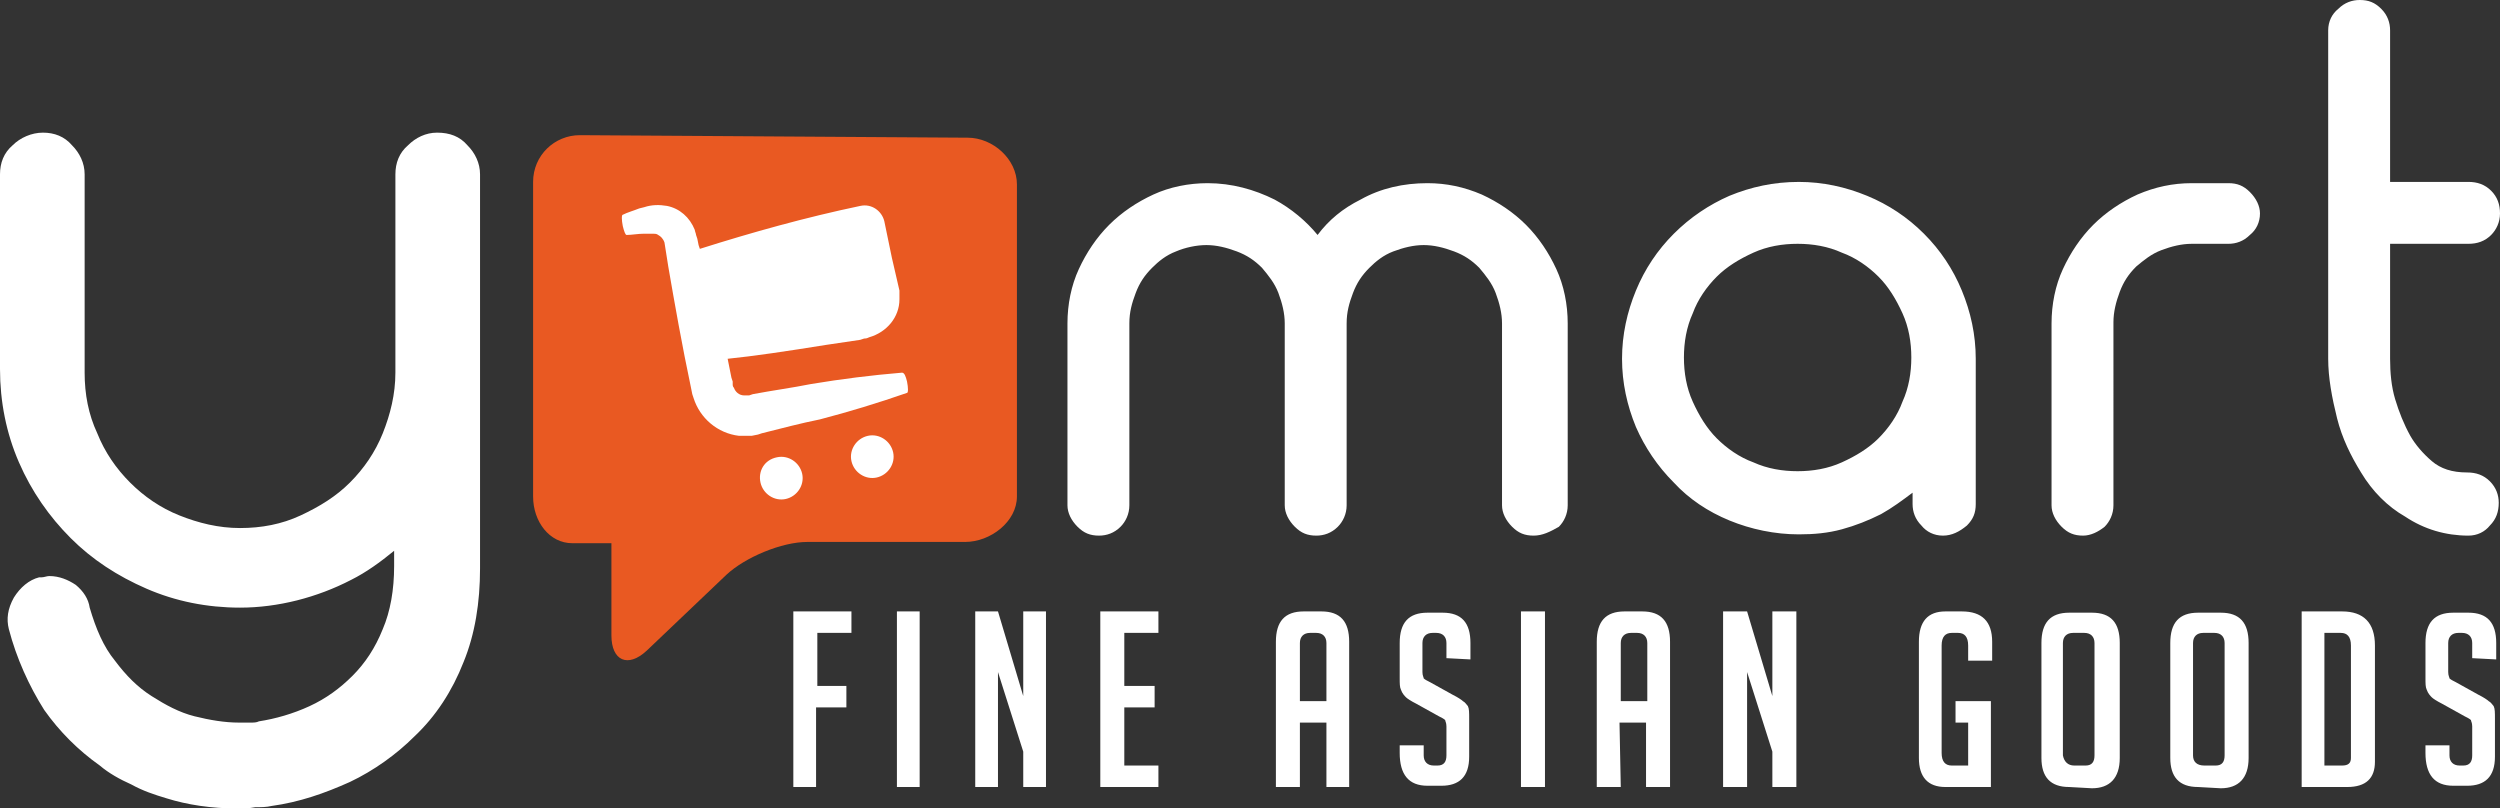 <?xml version="1.0" encoding="utf-8"?>
<!-- Generator: Adobe Illustrator 19.0.0, SVG Export Plug-In . SVG Version: 6.00 Build 0)  -->
<svg version="1.1" id="Layer_1" xmlns="http://www.w3.org/2000/svg" xmlns:xlink="http://www.w3.org/1999/xlink" x="0px" y="0px"
	 viewBox="-74 66 197.9 64" style="enable-background:new -74 66 197.9 64;" xml:space="preserve" preserveAspectRatio="xMinYMin meet">
<rect x="-74" y="66" width="197.9" height="64" fill="#333333" stroke="none"/>
<style type="text/css">
	.st0{fill:#FFFFFF;}
	.st1{fill:#E95922;}
</style>
<path class="st0" d="M-7,120.3v1.7h-2.4v6.3h-1.8v-13.9h4.6v1.7h-2.7v4.2C-9.4,120.3-7,120.3-7,120.3z M-3,128.3v-13.9h1.8v13.9H-3z
	 M7,121.1v-6.7h1.8v13.9H7v-2.8l-2-6.3v9.1H3.2v-13.9H5L7,121.1z M13.1,128.3v-13.9h4.6v1.7h-2.7v4.2h2.4v1.7h-2.4v4.6h2.7v1.7H13.1
	z M28.9,128.3H27v-11.5c0-1.6,0.7-2.4,2.2-2.4h1.4c1.5,0,2.2,0.8,2.2,2.4v11.5H31v-5.1h-2.1L28.9,128.3L28.9,128.3z M31,121.5v-4.6
	c0-0.5-0.3-0.8-0.8-0.8h-0.5c-0.5,0-0.8,0.3-0.8,0.8v4.6H31z M40.5,118.1v-1.2c0-0.5-0.3-0.8-0.8-0.8h-0.3c-0.5,0-0.8,0.3-0.8,0.8
	v2.3c0,0.3,0.1,0.4,0.1,0.5c0.1,0.1,0.3,0.2,0.5,0.3l1.8,1c0.4,0.2,0.7,0.4,0.8,0.5c0.2,0.1,0.3,0.3,0.4,0.4c0.1,0.2,0.1,0.5,0.1,1
	v3c0,1.6-0.8,2.3-2.2,2.3H39c-1.5,0-2.2-0.9-2.2-2.6V125h1.9v0.8c0,0.5,0.3,0.8,0.8,0.8h0.3c0.5,0,0.7-0.3,0.7-0.8v-2.3
	c0-0.3-0.1-0.4-0.1-0.5c-0.1-0.1-0.3-0.2-0.5-0.3l-1.8-1c-0.4-0.2-0.7-0.4-0.8-0.5s-0.3-0.3-0.4-0.6c-0.1-0.2-0.1-0.5-0.1-0.9v-2.8
	c0-1.6,0.7-2.4,2.2-2.4h1.2c1.5,0,2.2,0.8,2.2,2.4v1.3L40.5,118.1L40.5,118.1z M46.4,128.3v-13.9h1.9v13.9H46.4z M54.3,128.3h-1.9
	v-11.5c0-1.6,0.7-2.4,2.2-2.4h1.4c1.5,0,2.2,0.8,2.2,2.4v11.5h-1.9v-5.1h-2.1L54.3,128.3L54.3,128.3z M56.4,121.5v-4.6
	c0-0.5-0.3-0.8-0.8-0.8h-0.5c-0.5,0-0.8,0.3-0.8,0.8v4.6H56.4z M66.3,121.1v-6.7h1.9v13.9h-1.9v-2.8l-2-6.3v9.1h-1.9v-13.9h1.9
	L66.3,121.1z M80.8,123.2v-1.7h2.8v6.8H80c-1.4,0-2.1-0.8-2.1-2.3v-9.2c0-1.6,0.7-2.4,2.1-2.4h1.3c1.6,0,2.4,0.8,2.4,2.4v1.5h-1.9
	v-1.2c0-0.7-0.3-1-0.8-1h-0.5c-0.5,0-0.8,0.3-0.8,1v8.5c0,0.7,0.3,1,0.8,1h1.3v-3.4L80.8,123.2L80.8,123.2z M89.8,128.3
	c-1.5,0-2.2-0.8-2.2-2.3v-9.1c0-1.6,0.7-2.4,2.2-2.4h1.8c1.5,0,2.2,0.8,2.2,2.4v9.1c0,1.6-0.8,2.4-2.2,2.4L89.8,128.3L89.8,128.3z
	 M90.2,126.6h0.9c0.5,0,0.7-0.3,0.7-0.8v-8.9c0-0.5-0.3-0.8-0.8-0.8h-0.9c-0.5,0-0.8,0.3-0.8,0.8v8.9
	C89.4,126.3,89.7,126.6,90.2,126.6z M100,128.3c-1.5,0-2.2-0.8-2.2-2.3v-9.1c0-1.6,0.7-2.4,2.2-2.4h1.8c1.5,0,2.2,0.8,2.2,2.4v9.1
	c0,1.6-0.8,2.4-2.2,2.4L100,128.3L100,128.3z M100.5,126.6h0.9c0.5,0,0.7-0.3,0.7-0.8v-8.9c0-0.5-0.3-0.8-0.8-0.8h-0.9
	c-0.5,0-0.8,0.3-0.8,0.8v8.9C99.6,126.3,99.9,126.6,100.5,126.6z M108.2,128.3v-13.9h3.2c1.7,0,2.6,0.9,2.6,2.7v9.2
	c0,1.3-0.7,2-2.2,2H108.2z M110,126.6h1.4c0.5,0,0.7-0.2,0.7-0.6v-8.9c0-0.7-0.3-1-0.8-1H110V126.6z M121.7,118.1v-1.2
	c0-0.5-0.3-0.8-0.8-0.8h-0.3c-0.5,0-0.8,0.3-0.8,0.8v2.3c0,0.3,0.1,0.4,0.1,0.5c0.1,0.1,0.3,0.2,0.5,0.3l1.8,1
	c0.4,0.2,0.7,0.4,0.8,0.5c0.2,0.1,0.3,0.3,0.4,0.4c0.1,0.2,0.1,0.5,0.1,1v3c0,1.6-0.8,2.3-2.2,2.3h-1.1c-1.5,0-2.2-0.9-2.2-2.6V125
	h1.9v0.8c0,0.5,0.3,0.8,0.8,0.8h0.3c0.5,0,0.7-0.3,0.7-0.8v-2.3c0-0.3-0.1-0.4-0.1-0.5c-0.1-0.1-0.3-0.2-0.5-0.3l-1.8-1
	c-0.4-0.2-0.7-0.4-0.8-0.5s-0.3-0.3-0.4-0.6c-0.1-0.2-0.1-0.5-0.1-0.9v-2.8c0-1.6,0.7-2.4,2.2-2.4h1.2c1.5,0,2.2,0.8,2.2,2.4v1.3
	L121.7,118.1L121.7,118.1z"/>
<path class="st1" d="M6.5,80.6c0-2-1.9-3.7-3.9-3.7l-30.7-0.2c-2,0-3.7,1.6-3.7,3.7v24.9c0,2,1.3,3.7,3.1,3.7c0.2,0,2.5,0,3.1,0v7.3
	c0,2,1.3,2.6,2.8,1.2l6.3-6c1.5-1.4,4.4-2.6,6.4-2.6H2.4c2,0,4.1-1.6,4.1-3.6L6.5,80.6L6.5,80.6z"/>
<path class="st1" d="M3.4,103.4c0,1.4-1.4,2.3-2.8,2.3h-26.4c-1.4,0-2.8-0.9-2.8-2.3V82.1c0-1.4,1.3-2.5,2.6-2.5l26.7,0.2
	c1.4,0,2.7,1.2,2.7,2.5L3.4,103.4L3.4,103.4z"/>
<path class="st1" d="M-24.9,103.8h3.8v9.6l7.9-8.9"/>
<path class="st0" d="M-5.9,92.9l0.3-0.1c0.1,0,0.2,0,0.4-0.1c1.4-0.4,2.4-1.6,2.4-3c0-0.2,0-0.5,0-0.7l-0.6-2.6l-0.6-2.9l0,0
	c-0.2-0.8-1-1.4-1.9-1.2h0c-4.3,0.9-8.6,2.1-12.7,3.4l-0.1-0.3l-0.1-0.5l-0.1-0.3c0-0.1-0.1-0.3-0.1-0.4c-0.4-1-1.2-1.7-2.2-1.9
	c-0.6-0.1-1.2-0.1-1.8,0.1l-0.4,0.1c-0.5,0.2-0.9,0.3-1.3,0.5c-0.1,0-0.1,0.4,0,0.9c0.1,0.4,0.2,0.7,0.3,0.7c0.4,0,0.9-0.1,1.4-0.1
	l0.4,0c0.1,0,0.2,0,0.3,0c0.1,0,0.3,0,0.4,0.1c0.2,0.1,0.4,0.3,0.5,0.6l0.3,1.9c0.5,2.9,1.1,6.3,1.8,9.6l0.1,0.5l0.1,0.3
	c0.5,1.6,1.9,2.8,3.6,3c0.3,0,0.7,0,1,0l0.5-0.1l0.3-0.1c1.6-0.4,3.1-0.8,4.6-1.1c2.3-0.6,4.6-1.3,6.9-2.1c0.1,0,0.1-0.4,0-0.9
	c-0.1-0.4-0.2-0.7-0.4-0.7c-2.4,0.2-4.8,0.5-7.2,0.9c-1.5,0.3-3,0.5-4.6,0.8l-0.3,0.1l-0.1,0c-0.1,0-0.2,0-0.3,0
	c-0.4,0-0.7-0.3-0.8-0.6c-0.1-0.1-0.1-0.2-0.1-0.3l0-0.1c0,0,0-0.1,0-0.1l-0.1-0.3c-0.1-0.5-0.2-1-0.3-1.5c2-0.2,4.7-0.6,7.8-1.1
	L-5.9,92.9L-5.9,92.9z M-12.5,102.2c0.9-0.2,1.8,0.4,2,1.3c0.2,0.9-0.4,1.8-1.3,2c-0.9,0.2-1.8-0.4-2-1.3
	C-14,103.3-13.5,102.4-12.5,102.2 M-5.3,100.5c0.9-0.2,1.8,0.4,2,1.3c0.2,0.9-0.4,1.8-1.3,2c-0.9,0.2-1.8-0.4-2-1.3
	S-6.2,100.7-5.3,100.5 M12.9,107.7c-0.5,0-0.9-0.2-1.2-0.5c-0.3-0.3-0.5-0.7-0.5-1.2V91.6c0-1.4,0.3-2.8,0.8-4
	c0.6-1.3,1.3-2.4,2.2-3.3c0.9-0.9,2-1.7,3.3-2.2c1.3-0.6,2.6-0.8,4-0.8c1.8,0,3.4,0.4,4.9,1.2c1.5,0.8,2.8,2,3.8,3.4
	c0.9-1.5,2.2-2.6,3.7-3.4c1.5-0.8,3.2-1.2,4.9-1.2c1.4,0,2.8,0.3,4,0.8c1.3,0.5,2.4,1.3,3.3,2.2s1.7,2.1,2.2,3.3
	c0.6,1.3,0.8,2.6,0.8,4V106c0,0.5-0.2,0.9-0.5,1.2s-0.7,0.5-1.2,0.5s-0.9-0.2-1.2-0.5c-0.4-0.3-0.5-0.7-0.5-1.2V91.6
	c0-1.8-0.7-3.6-2-4.9c-0.6-0.6-1.4-1.1-2.2-1.5c-0.9-0.4-1.7-0.5-2.7-0.5s-1.8,0.2-2.7,0.5c-0.8,0.3-1.6,0.8-2.2,1.5
	c-0.6,0.6-1.1,1.4-1.5,2.2c-0.4,0.8-0.6,1.7-0.6,2.7V106c0,0.5-0.2,0.9-0.5,1.2s-0.7,0.5-1.2,0.5s-0.9-0.2-1.2-0.5
	c-0.4-0.3-0.5-0.7-0.5-1.2V91.6c0-0.9-0.2-1.8-0.5-2.7c-0.7-1.7-2-3-3.7-3.7c-0.8-0.3-1.7-0.5-2.7-0.5s-1.8,0.2-2.7,0.5
	c-0.8,0.4-1.6,0.9-2.2,1.5c-0.6,0.6-1.1,1.4-1.5,2.2c-0.4,0.8-0.6,1.7-0.6,2.7v14.4c0,0.5-0.2,0.9-0.5,1.2
	C13.7,107.5,13.3,107.7,12.9,107.7"/>
<path class="st0" d="M47.4,108.4c-0.7,0-1.2-0.2-1.7-0.7s-0.8-1.1-0.8-1.7V91.6c0-0.8-0.2-1.6-0.5-2.4c-0.3-0.8-0.8-1.4-1.3-2
	c-0.6-0.6-1.2-1-2-1.3c-0.8-0.3-1.6-0.5-2.4-0.5c-0.8,0-1.6,0.2-2.4,0.5c-0.8,0.3-1.4,0.8-1.9,1.3c-0.6,0.6-1,1.2-1.3,2
	c-0.3,0.8-0.5,1.5-0.5,2.4v14.4c0,0.7-0.3,1.3-0.7,1.7c-0.5,0.5-1.1,0.7-1.7,0.7c-0.7,0-1.2-0.2-1.7-0.7s-0.8-1.1-0.8-1.7V91.6
	c0-0.8-0.2-1.6-0.5-2.4c-0.3-0.8-0.8-1.4-1.3-2c-0.6-0.6-1.2-1-2-1.3c-0.8-0.3-1.6-0.5-2.4-0.5c-0.8,0-1.7,0.2-2.4,0.5
	c-0.8,0.3-1.4,0.8-1.9,1.3c-0.6,0.6-1,1.2-1.3,2c-0.3,0.8-0.5,1.5-0.5,2.4v14.4c0,0.7-0.3,1.3-0.7,1.7c-0.5,0.5-1.1,0.7-1.7,0.7
	c-0.7,0-1.2-0.2-1.7-0.7s-0.8-1.1-0.8-1.7V91.6c0-1.5,0.3-3,0.9-4.3c0.6-1.3,1.4-2.5,2.4-3.5s2.2-1.8,3.5-2.4
	c1.3-0.6,2.8-0.9,4.3-0.9c1.9,0,3.7,0.5,5.3,1.3c1.3,0.7,2.5,1.7,3.4,2.8c0.9-1.2,2-2.1,3.4-2.8c1.6-0.9,3.4-1.3,5.3-1.3
	c1.5,0,2.9,0.3,4.3,0.9c1.3,0.6,2.5,1.4,3.5,2.4s1.8,2.2,2.4,3.5c0.6,1.3,0.9,2.8,0.9,4.3v14.4c0,0.7-0.3,1.3-0.7,1.7
	C48.7,108.1,48.1,108.4,47.4,108.4 M38.7,83.9c2,0,4,0.8,5.4,2.2c1.4,1.4,2.2,3.4,2.2,5.4v14.4c0,0.3,0.1,0.5,0.3,0.7
	c0.2,0.2,0.5,0.3,0.8,0.3c0.3,0,0.5-0.1,0.7-0.3c0.2-0.2,0.3-0.4,0.3-0.7V91.6c0-1.3-0.3-2.6-0.8-3.7c-0.5-1.1-1.2-2.2-2.1-3.1
	c-0.9-0.9-1.9-1.6-3.1-2.1c-1.2-0.5-2.4-0.8-3.7-0.8c-1.6,0-3.2,0.4-4.6,1.2c-1.4,0.8-2.6,1.8-3.4,3.2l-0.6,0.9l-0.6-0.9
	c-0.9-1.3-2.1-2.4-3.5-3.2c-1.4-0.8-3-1.2-4.6-1.2c-1.3,0-2.6,0.3-3.7,0.8c-1.1,0.5-2.2,1.2-3.1,2.1c-0.9,0.9-1.6,1.9-2.1,3.1
	c-0.5,1.2-0.8,2.4-0.8,3.7V106c0,0.3,0.1,0.5,0.3,0.7c0.2,0.2,0.5,0.3,0.8,0.3c0.3,0,0.5-0.1,0.7-0.3c0.2-0.2,0.3-0.4,0.3-0.7V91.6
	c0-1,0.2-2,0.6-3c0.4-0.9,0.9-1.7,1.6-2.4c0.7-0.7,1.5-1.3,2.4-1.6s1.9-0.6,3-0.6c2,0,4,0.8,5.4,2.2c1.4,1.4,2.2,3.4,2.2,5.4v14.4
	c0,0.3,0.1,0.5,0.3,0.7c0.2,0.2,0.5,0.3,0.8,0.3c0.3,0,0.5-0.1,0.7-0.3c0.2-0.2,0.3-0.4,0.3-0.7V91.6c0-1,0.2-2,0.6-3
	c0.4-0.9,0.9-1.7,1.6-2.4c0.7-0.7,1.5-1.3,2.4-1.6S37.7,83.9,38.7,83.9 M74.5,106.1c-0.9,0.5-1.9,0.9-3,1.2c-1,0.3-2.1,0.4-3.2,0.4
	c-1.9,0-3.6-0.3-5.2-1c-1.6-0.7-3-1.6-4.2-2.9c-1.2-1.2-2.2-2.6-2.9-4.2c-0.7-1.6-1-3.3-1-5.2c0-1.8,0.3-3.5,1-5.1
	c1.4-3.2,3.9-5.7,7.1-7.1c1.6-0.7,3.3-1,5.2-1c1.8,0,3.5,0.3,5.1,1c1.6,0.7,3,1.6,4.3,2.9c1.2,1.2,2.2,2.6,2.9,4.3s1,3.3,1,5.1v11.5
	c0,0.5-0.2,0.9-0.5,1.2c-0.3,0.3-0.8,0.5-1.3,0.5c-0.5,0-0.9-0.2-1.2-0.5s-0.5-0.8-0.5-1.2v-2.6C77.1,104.4,75.9,105.3,74.5,106.1
	 M58.5,94.4c0,1.3,0.3,2.6,0.8,3.8c0.5,1.2,1.2,2.2,2.1,3.1c0.9,0.9,1.9,1.6,3.1,2.1c1.2,0.5,2.5,0.8,3.8,0.8s2.6-0.3,3.8-0.8
	s2.2-1.2,3.1-2.1c0.9-0.9,1.6-1.9,2.1-3.1c0.5-1.2,0.8-2.5,0.8-3.8c0-1.3-0.3-2.6-0.8-3.8c-0.5-1.2-1.2-2.2-2.1-3.1
	c-0.9-0.9-1.9-1.6-3.1-2.1c-1.2-0.5-2.5-0.8-3.8-0.8c-1.3,0-2.6,0.3-3.8,0.8c-1.2,0.5-2.2,1.2-3.1,2.1c-0.9,0.9-1.6,1.9-2.1,3.1
	C58.7,91.8,58.5,93.1,58.5,94.4"/>
<path class="st0" d="M79.8,108.4c-0.7,0-1.3-0.3-1.7-0.8c-0.5-0.5-0.7-1.1-0.7-1.7V105c-0.8,0.6-1.6,1.2-2.5,1.7
	c-1,0.5-2,0.9-3.1,1.2c-1.1,0.3-2.2,0.4-3.4,0.4c-1.9,0-3.8-0.4-5.5-1.1c-1.7-0.7-3.2-1.7-4.4-3c-1.3-1.3-2.3-2.8-3-4.4
	c-0.7-1.7-1.1-3.5-1.1-5.4c0-1.9,0.4-3.7,1.1-5.4c0.7-1.7,1.7-3.2,3-4.5c1.3-1.3,2.8-2.3,4.4-3c1.7-0.7,3.5-1.1,5.5-1.1
	c1.9,0,3.7,0.4,5.4,1.1s3.2,1.7,4.5,3c1.3,1.3,2.3,2.8,3,4.5c0.7,1.7,1.1,3.5,1.1,5.4v11.5c0,0.7-0.2,1.2-0.7,1.7
	C81.1,108.1,80.5,108.4,79.8,108.4 M78.8,101.4v4.5c0,0.3,0.1,0.5,0.3,0.7c0.2,0.2,0.4,0.3,0.7,0.3c0.3,0,0.6-0.1,0.8-0.3
	c0.2-0.2,0.3-0.5,0.3-0.7V94.4c0-1.7-0.3-3.3-1-4.8c-0.6-1.5-1.6-2.9-2.7-4c-1.1-1.1-2.5-2.1-4-2.7s-3.1-1-4.9-1
	c-1.7,0-3.4,0.3-4.9,1c-1.5,0.7-2.9,1.6-4,2.7c-1.1,1.2-2.1,2.5-2.7,4c-0.6,1.5-1,3.1-1,4.8c0,1.7,0.3,3.4,1,4.9
	c0.6,1.5,1.6,2.8,2.7,4c1.1,1.2,2.5,2.1,4,2.7c1.5,0.7,3.1,1,4.9,1c1,0,2.1-0.1,3-0.4c1-0.3,1.9-0.6,2.8-1.1h0
	c1.3-0.7,2.5-1.6,3.4-2.6L78.8,101.4L78.8,101.4z M68.3,104.9c-1.4,0-2.8-0.3-4.1-0.8c-1.3-0.5-2.4-1.3-3.4-2.3
	c-0.9-1-1.7-2.1-2.3-3.3c-0.6-1.3-0.8-2.7-0.8-4.1s0.3-2.8,0.8-4.1c0.5-1.3,1.3-2.4,2.3-3.4c0.9-0.9,2.1-1.7,3.4-2.3
	c1.3-0.5,2.7-0.8,4.1-0.8s2.8,0.3,4.1,0.8c1.3,0.6,2.4,1.3,3.4,2.3c0.9,1,1.7,2.1,2.3,3.4c0.6,1.3,0.8,2.7,0.8,4.1s-0.3,2.8-0.8,4.1
	c-0.6,1.3-1.3,2.4-2.3,3.3c-0.9,0.9-2.1,1.7-3.4,2.3C71.1,104.6,69.7,104.9,68.3,104.9 M68.3,85.3c-1.2,0-2.4,0.2-3.5,0.7
	c-1.1,0.5-2.1,1.1-2.9,1.9c-0.8,0.8-1.5,1.8-1.9,2.9c-0.5,1.1-0.7,2.3-0.7,3.5c0,1.2,0.2,2.4,0.7,3.5c0.5,1.1,1.1,2.1,1.9,2.9
	c0.8,0.8,1.8,1.5,2.9,1.9c1.1,0.5,2.3,0.7,3.5,0.7s2.4-0.2,3.5-0.7c1.1-0.5,2.1-1.1,2.9-1.9c0.8-0.8,1.5-1.8,1.9-2.9
	c0.5-1.1,0.7-2.3,0.7-3.5c0-1.2-0.2-2.4-0.7-3.5c-0.5-1.1-1.1-2.1-1.9-2.9c-0.8-0.8-1.8-1.5-2.9-1.9C70.7,85.5,69.5,85.3,68.3,85.3
	 M90.9,107.7c-0.5,0-0.9-0.2-1.2-0.5c-0.4-0.3-0.5-0.7-0.5-1.2V91.6c0-1.4,0.3-2.8,0.8-4c0.6-1.3,1.3-2.4,2.2-3.3s2-1.7,3.3-2.2
	c1.3-0.6,2.6-0.8,4-0.8h2.9c0.5,0,0.9,0.2,1.2,0.5s0.5,0.7,0.5,1.2s-0.2,0.9-0.5,1.2s-0.8,0.5-1.2,0.5h-2.9c-0.9,0-1.8,0.2-2.7,0.6
	c-0.9,0.4-1.6,0.9-2.2,1.5c-0.6,0.6-1.1,1.4-1.5,2.2c-0.4,0.8-0.6,1.7-0.6,2.7v14.4c0,0.5-0.2,0.9-0.5,1.2
	C91.8,107.5,91.4,107.7,90.9,107.7"/>
<path class="st0" d="M90.9,108.4c-0.7,0-1.2-0.2-1.7-0.7c-0.5-0.5-0.8-1.1-0.8-1.7V91.6c0-1.5,0.3-3,0.9-4.3
	c0.6-1.3,1.4-2.5,2.4-3.5s2.2-1.8,3.5-2.4c1.4-0.6,2.8-0.9,4.3-0.9h2.9c0.7,0,1.2,0.2,1.7,0.7c0.5,0.5,0.8,1.1,0.8,1.7
	c0,0.7-0.3,1.3-0.8,1.7c-0.5,0.5-1.1,0.7-1.7,0.7h-2.9c-0.8,0-1.6,0.2-2.4,0.5c-0.8,0.3-1.4,0.8-2,1.3c-0.6,0.6-1,1.2-1.3,2
	c-0.3,0.8-0.5,1.6-0.5,2.4V106c0,0.7-0.3,1.3-0.7,1.7C92.1,108.1,91.5,108.4,90.9,108.4 M99.5,81.9c-1.3,0-2.6,0.3-3.7,0.8
	c-1.1,0.5-2.2,1.2-3.1,2.1c-0.9,0.9-1.6,1.9-2.1,3.1c-0.5,1.2-0.8,2.4-0.8,3.7v14.4c0,0.3,0.1,0.5,0.3,0.7c0.2,0.2,0.5,0.3,0.8,0.3
	c0.3,0,0.5-0.1,0.7-0.3c0.2-0.2,0.3-0.4,0.3-0.7V91.6c0-1,0.2-2,0.6-3c0.4-0.9,0.9-1.7,1.6-2.4c0.7-0.7,1.5-1.3,2.4-1.7
	c0.9-0.4,1.9-0.6,3-0.6h2.9c0.3,0,0.5-0.1,0.7-0.3c0.2-0.2,0.3-0.4,0.3-0.7c0-0.3-0.1-0.5-0.3-0.7c-0.2-0.2-0.5-0.3-0.7-0.3
	L99.5,81.9L99.5,81.9z M114.5,84.6v9.8c0,1.1,0.2,2.3,0.5,3.4s0.8,2.2,1.3,3.1c0.4,0.8,1.1,1.5,1.9,2.2c0.8,0.7,1.9,1.1,3.2,1.1
	c0.5,0,0.9,0.2,1.3,0.5c0.3,0.3,0.5,0.7,0.5,1.2c0,0.5-0.2,0.9-0.5,1.3s-0.8,0.5-1.3,0.5c-1.6,0-3.2-0.5-4.7-1.4
	c-1.3-0.8-2.4-1.9-3.2-3.3c-0.8-1.2-1.4-2.6-1.8-4.1c-0.4-1.5-0.6-3-0.6-4.5v-26c0-0.5,0.2-0.9,0.5-1.2c0.4-0.3,0.8-0.5,1.2-0.5
	s0.9,0.2,1.2,0.5c0.3,0.3,0.5,0.7,0.5,1.2v12.7h6.9c0.5,0,0.9,0.2,1.3,0.5c0.3,0.3,0.5,0.8,0.5,1.3c0,0.5-0.2,0.9-0.5,1.2
	c-0.3,0.3-0.8,0.5-1.3,0.5L114.5,84.6L114.5,84.6z"/>
<path class="st0" d="M121.4,108.4c-1.8,0-3.5-0.5-5-1.5c-1.4-0.8-2.6-2-3.5-3.5c-0.8-1.3-1.5-2.7-1.9-4.3c-0.4-1.6-0.7-3.2-0.7-4.7
	v-26c0-0.7,0.3-1.3,0.8-1.7c0.5-0.5,1.1-0.7,1.7-0.7c0.7,0,1.2,0.2,1.7,0.7c0.5,0.5,0.7,1.1,0.7,1.7v12h6.2c0.7,0,1.3,0.2,1.8,0.7
	c0.5,0.5,0.7,1.1,0.7,1.8c0,0.7-0.3,1.3-0.7,1.7c-0.5,0.5-1.1,0.7-1.8,0.7h-6.2v9.1c0,1.1,0.1,2.2,0.4,3.2s0.7,2,1.2,2.9l0,0
	c0.4,0.7,1,1.4,1.7,2c0.7,0.6,1.6,0.9,2.8,0.9c0.7,0,1.3,0.2,1.8,0.7c0.5,0.5,0.7,1.1,0.7,1.7c0,0.7-0.2,1.3-0.7,1.8
	C122.7,108.1,122.1,108.4,121.4,108.4 M112.8,67.4c-0.3,0-0.5,0.1-0.8,0.3c-0.2,0.2-0.3,0.4-0.3,0.7v25.9c0,1.4,0.2,2.9,0.6,4.3
	c0.4,1.4,1,2.8,1.7,3.9l0,0c0.8,1.3,1.8,2.3,3,3.1c1.3,0.8,2.8,1.3,4.3,1.3c0.3,0,0.6-0.1,0.8-0.3c0.2-0.2,0.3-0.4,0.3-0.8
	c0-0.3-0.1-0.5-0.3-0.7c-0.2-0.2-0.4-0.3-0.8-0.3c-1.5,0-2.8-0.4-3.7-1.2c-0.9-0.8-1.6-1.6-2-2.4c-0.6-0.9-1-2-1.4-3.2
	c-0.3-1.2-0.5-2.4-0.5-3.6V83.9h7.6c0.3,0,0.6-0.1,0.8-0.3c0.2-0.2,0.3-0.4,0.3-0.7c0-0.3-0.1-0.6-0.3-0.8c-0.2-0.2-0.4-0.3-0.8-0.3
	h-7.6V68.4c0-0.3-0.1-0.5-0.3-0.7C113.3,67.5,113.1,67.4,112.8,67.4 M-68.3,79.8v15.7c0,1.8,0.3,3.5,1,5.2c0.7,1.6,1.6,3,2.8,4.2
	c1.2,1.2,2.6,2.1,4.2,2.8c1.6,0.7,3.3,1,5.2,1s3.5-0.3,5.2-1c1.6-0.7,3-1.6,4.2-2.8c1.2-1.2,2.1-2.6,2.8-4.2c0.7-1.6,1-3.3,1-5.2
	V79.8c0-0.6,0.2-1.2,0.7-1.6c0.5-0.4,1-0.7,1.6-0.7c0.7,0,1.3,0.2,1.7,0.7c0.5,0.4,0.7,1,0.7,1.6v31.2c0,2.6-0.4,4.9-1.2,7
	s-2.1,4-3.7,5.6c-1.4,1.4-3.1,2.6-4.9,3.4c-1.9,0.9-3.8,1.5-5.9,1.8c-0.4,0.1-0.8,0.1-1.2,0.1c-0.4,0-0.8,0-1.2,0
	c-2,0-3.8-0.3-5.3-0.8c-0.9-0.3-1.8-0.6-2.6-1c-0.9-0.4-1.7-0.9-2.4-1.4c-1.6-1.1-3-2.5-4.1-4.2c-1.2-1.8-2.1-3.9-2.7-6.2
	c-0.2-0.5-0.1-1.1,0.3-1.8c0.3-0.6,0.8-1,1.4-1.1c0.1,0,0.2,0,0.3,0c0.1,0,0.2,0,0.3,0c0.5,0,1,0.2,1.4,0.5c0.4,0.3,0.7,0.8,0.8,1.3
	c0.5,1.8,1.2,3.3,2.1,4.6c0.9,1.3,2,2.3,3.2,3.1c1.2,0.8,2.4,1.4,3.7,1.7s2.6,0.5,3.8,0.5h0.9c0.3,0,0.6,0,0.9-0.1
	c1.4-0.2,2.8-0.6,4.2-1.3s2.6-1.5,3.7-2.6c1.1-1.1,2-2.4,2.6-4c0.7-1.5,1-3.3,1-5.3v-3.5c-1.3,1.5-3,2.7-4.9,3.8
	c-2.6,1.4-5.4,2.1-8.4,2.1c-2.5,0-4.8-0.5-7-1.4c-2.2-0.9-4.1-2.2-5.7-3.8c-1.6-1.6-3-3.5-3.9-5.7c-0.9-2.2-1.4-4.5-1.4-7V79.8
	c0-0.6,0.2-1.2,0.7-1.6c0.5-0.4,1-0.7,1.7-0.7"/>
<path class="st0" d="M-55.2,130c-2.1,0-4-0.3-5.6-0.8c-1-0.3-1.9-0.6-2.8-1.1c-0.9-0.4-1.8-0.9-2.5-1.5c-1.7-1.2-3.2-2.7-4.4-4.4
	c-1.2-1.9-2.2-4.1-2.8-6.4c-0.2-0.8-0.1-1.6,0.4-2.5c0.5-0.8,1.2-1.4,2-1.6l0.1,0h0.1c0.2,0,0.4-0.1,0.6-0.1c0.8,0,1.5,0.3,2.1,0.7
	c0.6,0.5,1,1.1,1.1,1.8c0.5,1.7,1.1,3.1,2,4.2c0.9,1.2,1.8,2.1,2.9,2.8c1.1,0.7,2.2,1.3,3.4,1.6c1.2,0.3,2.4,0.5,3.5,0.5h0.9
	c0.3,0,0.5,0,0.7-0.1l0,0c1.3-0.2,2.7-0.6,4-1.2c1.3-0.6,2.4-1.4,3.4-2.4c1-1,1.8-2.2,2.4-3.7c0.6-1.4,0.9-3.1,0.9-5v-1.2
	c-1.1,0.9-2.2,1.7-3.4,2.3c-2.7,1.4-5.8,2.2-8.8,2.2c-2.6,0-5.1-0.5-7.4-1.5c-2.3-1-4.3-2.3-6-4c-1.7-1.7-3.1-3.7-4.1-6
	c-1-2.3-1.5-4.8-1.5-7.4V79.8c0-0.9,0.3-1.7,1-2.3c0.6-0.6,1.5-1,2.4-1c0.9,0,1.7,0.3,2.3,1c0.6,0.6,1,1.4,1,2.3v15.7
	c0,1.7,0.3,3.3,1,4.8c0.6,1.5,1.5,2.8,2.6,3.9c1.1,1.1,2.4,2,3.9,2.6c1.5,0.6,3.1,1,4.8,1c1.7,0,3.3-0.3,4.8-1s2.8-1.5,3.9-2.6
	c1.1-1.1,2-2.4,2.6-3.9c0.6-1.5,1-3.1,1-4.8V79.8c0-0.9,0.3-1.7,1-2.3c0.6-0.6,1.4-1,2.3-1c1,0,1.8,0.3,2.4,1c0.6,0.6,1,1.4,1,2.3
	v31.2c0,2.7-0.4,5.2-1.3,7.4c-0.9,2.3-2.2,4.3-3.9,5.9c-1.4,1.4-3.2,2.7-5.1,3.6c-2,0.9-4,1.6-6.2,1.9c-0.4,0.1-0.9,0.1-1.3,0.1
	C-54.3,130-54.8,130-55.2,130 M-70.5,113.6c-0.3,0.1-0.6,0.3-0.7,0.6l0,0c-0.4,0.6-0.3,0.9-0.2,1c0.6,2.2,1.5,4.2,2.6,5.9
	c1,1.5,2.3,2.8,3.9,3.9l0,0c0.7,0.5,1.5,0.9,2.2,1.3c0.8,0.4,1.6,0.7,2.5,1l0,0c1.5,0.5,3.2,0.8,5,0.8c0.4,0,0.8,0,1.1,0
	c0.3,0,0.7-0.1,1.2-0.1c2-0.3,3.8-0.8,5.6-1.7c1.8-0.8,3.3-1.9,4.6-3.3c1.5-1.5,2.7-3.3,3.5-5.3c0.8-2,1.2-4.3,1.2-6.7V79.8
	c0-0.4-0.1-0.7-0.4-0.9c-0.3-0.3-0.6-0.4-1-0.4c-0.4,0-0.7,0.1-1,0.4c-0.3,0.3-0.4,0.6-0.4,0.9v15.7c0,1.9-0.4,3.8-1.1,5.5
	c-0.7,1.7-1.8,3.3-3,4.5c-1.3,1.3-2.8,2.3-4.5,3c-1.7,0.7-3.6,1.1-5.5,1.1s-3.8-0.4-5.5-1.1s-3.3-1.8-4.5-3c-1.3-1.3-2.3-2.8-3-4.5
	c-0.7-1.7-1.1-3.6-1.1-5.5V79.8c0-0.4-0.1-0.7-0.4-0.9c-0.2-0.3-0.6-0.4-1-0.4c-0.4,0-0.8,0.1-1,0.4c-0.3,0.3-0.4,0.6-0.4,0.9v15.7
	c0,2.4,0.4,4.6,1.3,6.6c0.9,2,2.1,3.8,3.7,5.4c1.6,1.5,3.4,2.8,5.4,3.6c2,0.9,4.2,1.3,6.6,1.3c2.8,0,5.5-0.7,7.9-2
	c1.8-1,3.3-2.1,4.6-3.5l1.7-1.9v6.1c0,2.2-0.4,4.1-1.1,5.7c-0.7,1.7-1.7,3.1-2.8,4.3c-1.2,1.2-2.5,2.1-4,2.8c-1.5,0.7-3,1.1-4.5,1.3
	c-0.3,0.1-0.7,0.1-1,0.1h-0.9c-1.3,0-2.7-0.2-4-0.6c-1.4-0.4-2.8-1-4-1.8c-1.3-0.9-2.4-2-3.4-3.3c-1-1.3-1.8-3-2.3-4.9l0-0.1
	c-0.1-0.3-0.2-0.5-0.5-0.8c-0.3-0.2-0.5-0.3-0.8-0.3C-70.3,113.6-70.4,113.6-70.5,113.6 M-70.7,111.7
	C-70.7,111.7-70.7,111.7-70.7,111.7C-70.7,111.7-70.7,111.7-70.7,111.7"/>
</svg>
